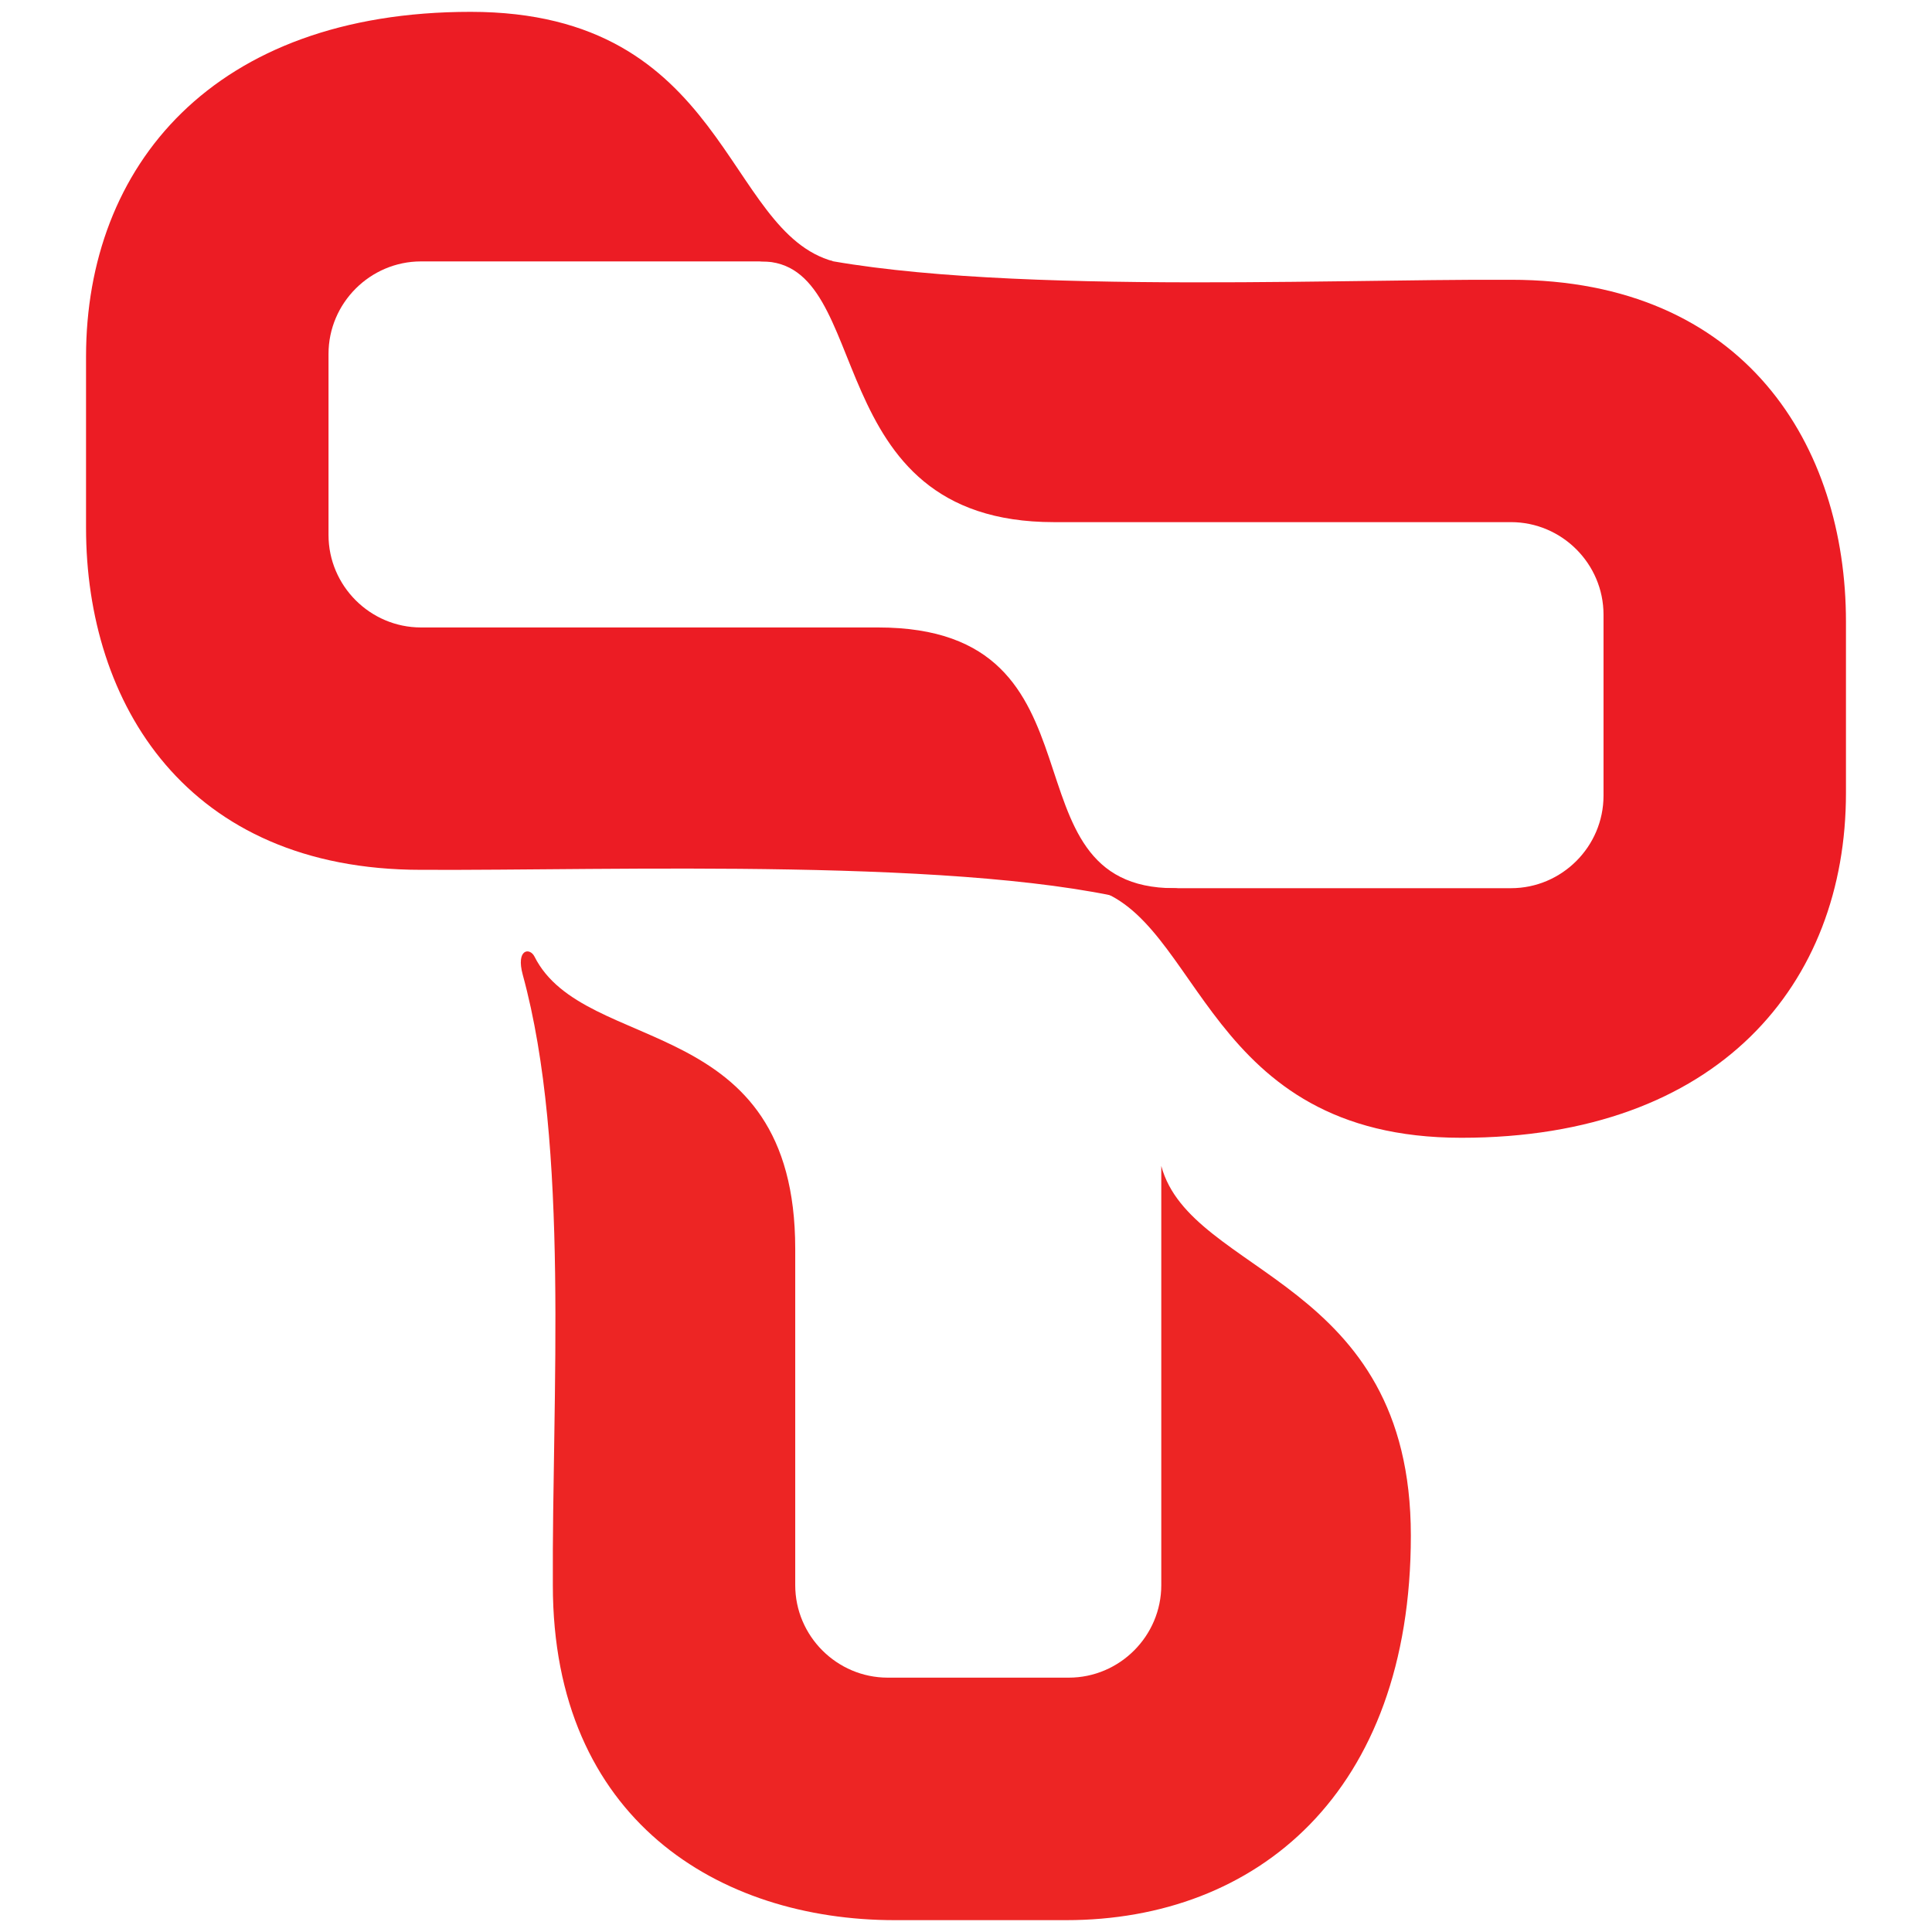 <?xml version="1.0" encoding="utf-8"?>
<!-- Generator: Adobe Illustrator 16.0.0, SVG Export Plug-In . SVG Version: 6.00 Build 0)  -->
<!DOCTYPE svg PUBLIC "-//W3C//DTD SVG 1.0//EN" "http://www.w3.org/TR/2001/REC-SVG-20010904/DTD/svg10.dtd">
<svg version="1.0" id="Layer_1" xmlns="http://www.w3.org/2000/svg" xmlns:xlink="http://www.w3.org/1999/xlink" x="0px" y="0px"
	 width="512px" height="512px" viewBox="0 0 512 512" enable-background="new 0 0 512 512" xml:space="preserve">
<g>
	<path fill-rule="evenodd" clip-rule="evenodd" fill="#EC1C24" d="M111.579,230.513c-62.161,0-88.777-44.132-88.777-90.597
		c0-15.368,0-30.058,0-45.426c0-50.454,33.691-91.352,101.909-91.352s67.072,58.324,96.216,66.138H111.579
		c-13.477,0-24.519,11.034-24.519,24.515v47.978c0,13.485,11.034,24.515,24.519,24.515c40.372,0,80.76,0,121.131,0
		c63.148,0,31.519,69.098,78.502,69.098c4.423,0-0.463,6.002-7.327,4.123C258.29,227.009,161.722,230.786,111.579,230.513"/>
	<path fill-rule="evenodd" clip-rule="evenodd" fill="#EC1C24" d="M400.429,74.145c62.162,0,88.77,44.132,88.77,90.597
		c0,15.364,0,30.058,0,45.426c0,50.454-33.684,91.356-101.9,91.356c-68.219,0-68.832-58.331-97.969-66.143h111.1
		c13.476,0,24.519-11.028,24.519-24.515v-47.978c0-13.485-11.043-24.515-24.519-24.515c-40.379,0-80.759,0-121.138,0
		c-63.14,0-47.02-69.098-77.477-69.098c-3.327,0-2.021-4.986,4.852-3.104C252.26,78.673,350.286,73.87,400.429,74.145"/>
	<path fill-rule="evenodd" clip-rule="evenodd" fill="#ED2524" d="M146.509,420.084c0,62.162,44.138,88.777,90.598,88.777
		c15.373,0,30.063,0,45.435,0c50.445,0,91.347-33.691,91.347-101.918c0-68.208-58.329-68.823-66.138-97.958v111.099
		c0,13.478-11.035,24.511-24.52,24.511h-47.968c-13.485,0-24.52-11.033-24.52-24.511c0-40.38,0-48.733,0-89.104
		c0-63.14-55.818-51.02-69.103-77.48c-1.246-2.473-4.978-2.014-3.099,4.852C151.033,303.948,146.24,369.934,146.509,420.084"/>
</g>
</svg>
